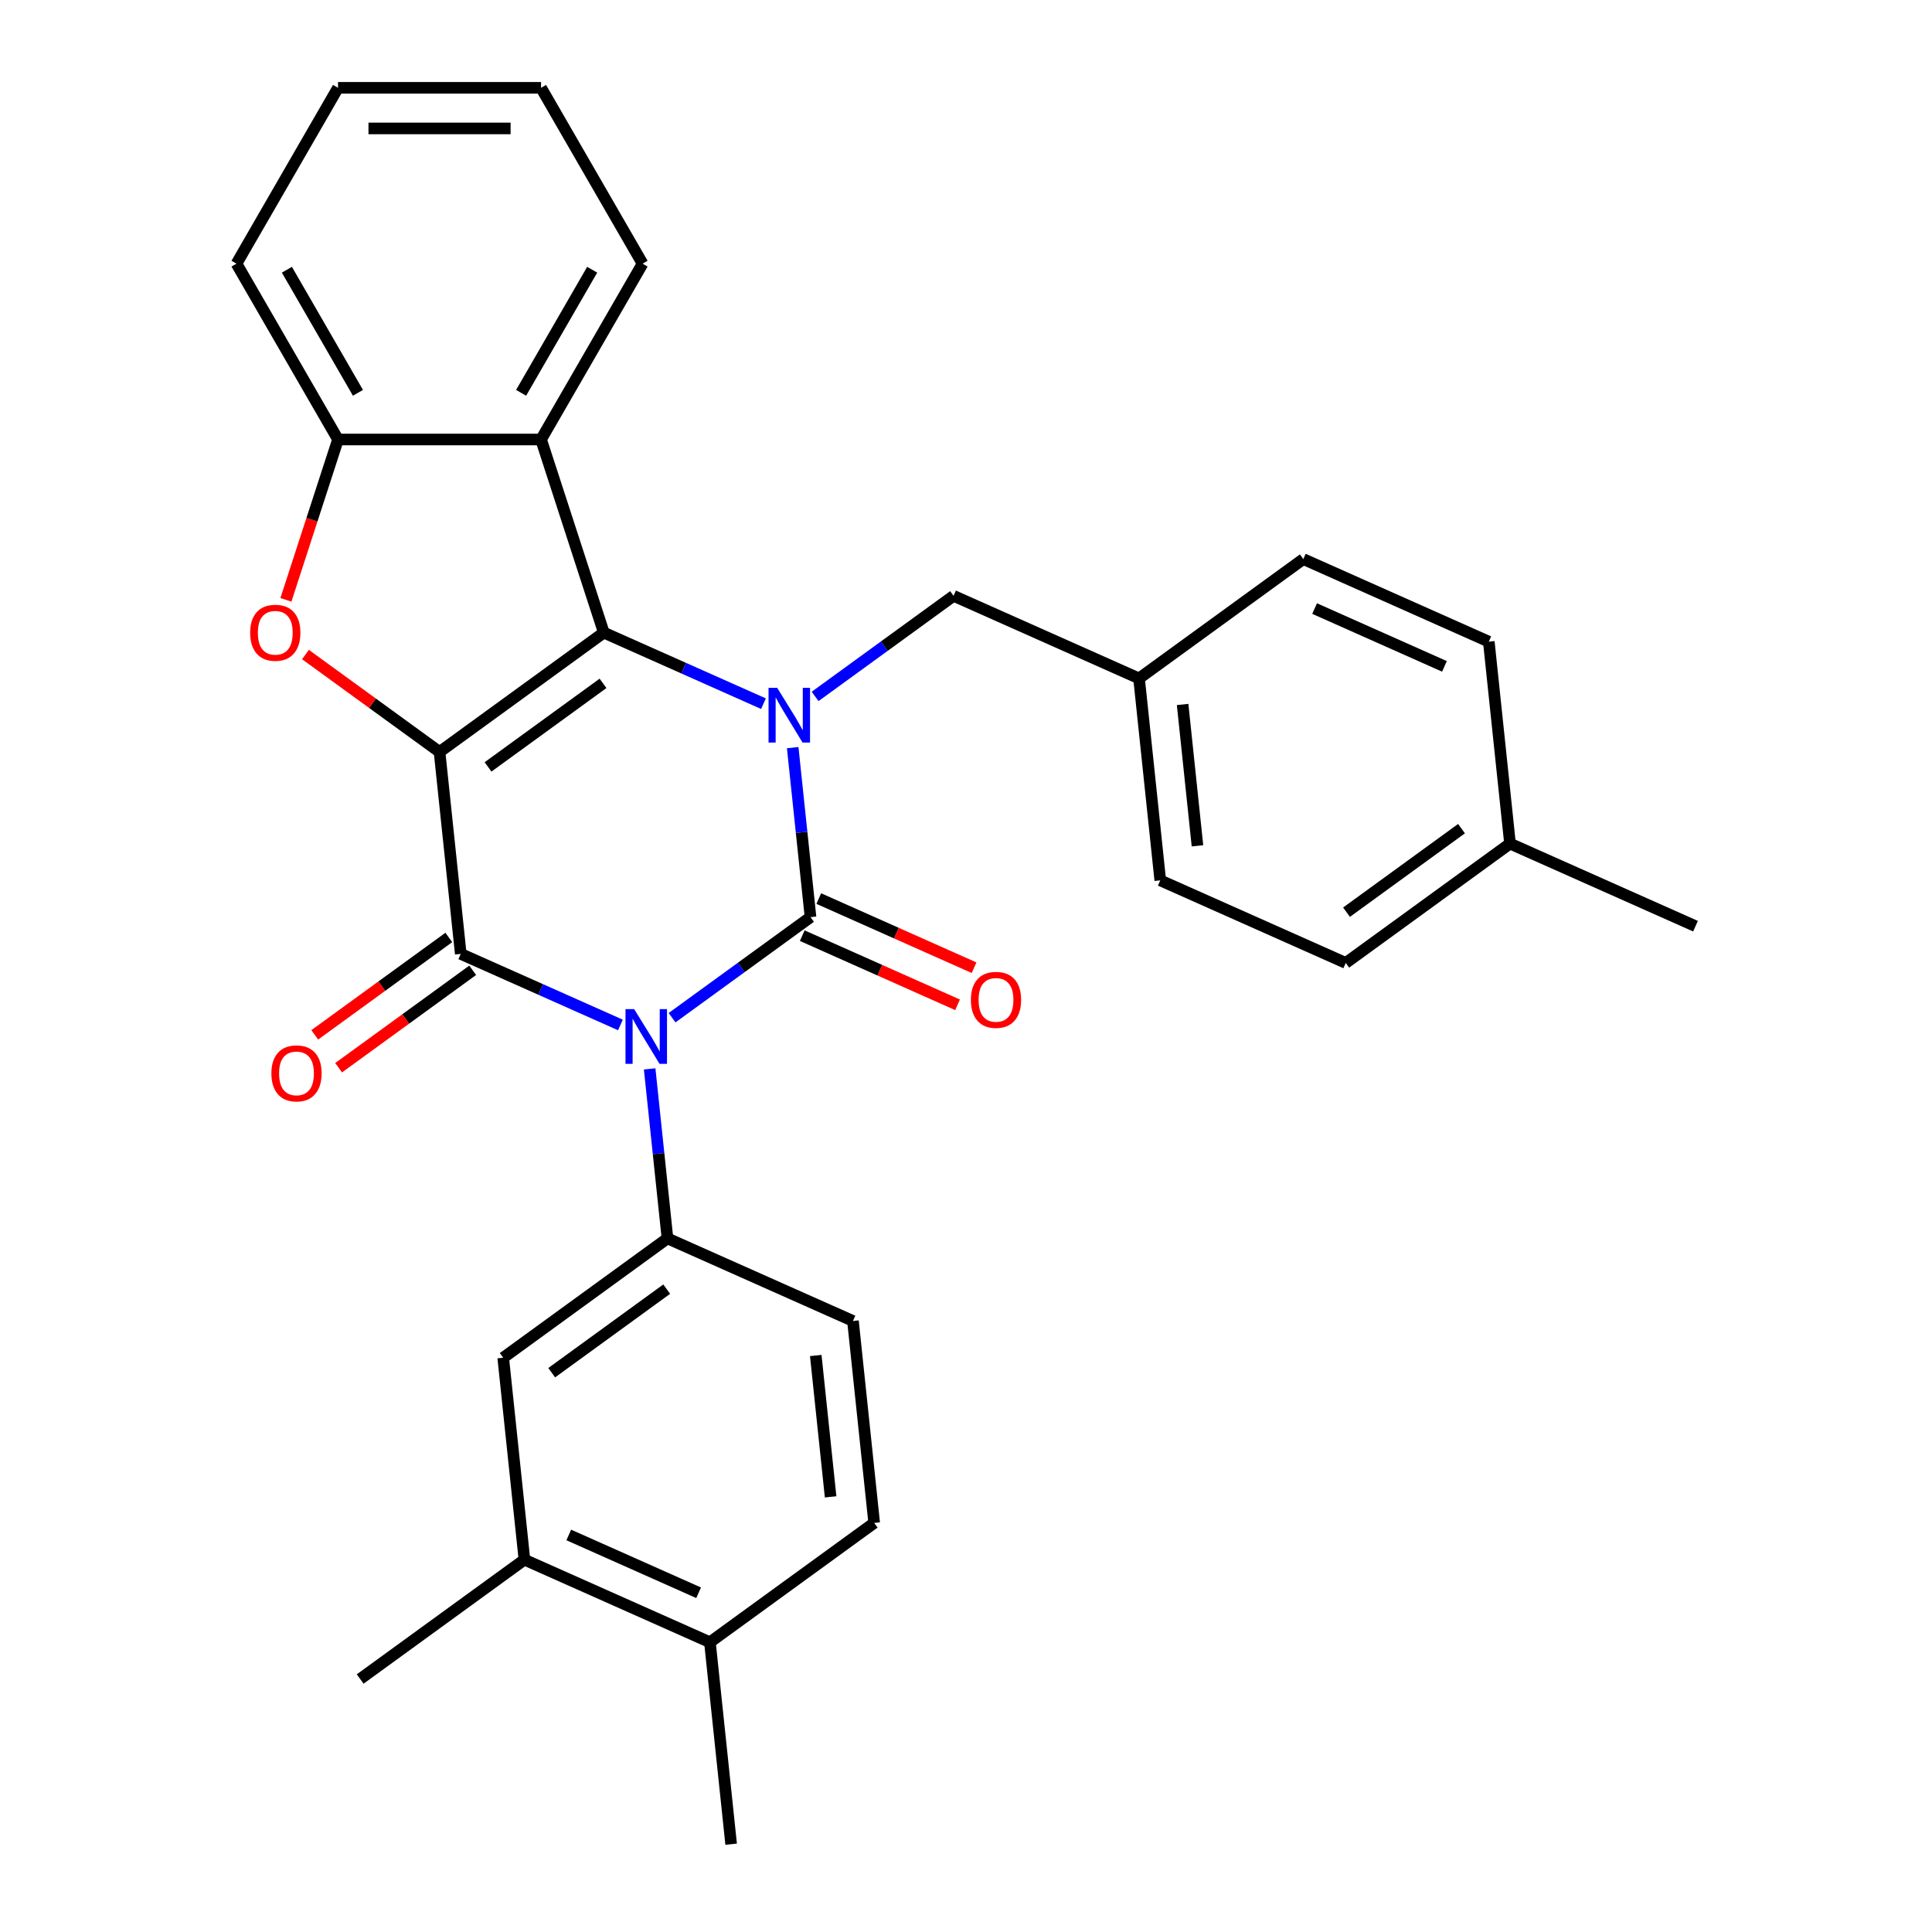 <?xml version='1.0' encoding='iso-8859-1'?>
<svg version='1.1' baseProfile='full'
              xmlns='http://www.w3.org/2000/svg'
                      xmlns:rdkit='http://www.rdkit.org/xml'
                      xmlns:xlink='http://www.w3.org/1999/xlink'
                  xml:space='preserve'
width='1000px' height='1000px' viewBox='0 0 1000 1000'>
<!-- END OF HEADER -->
<rect style='opacity:1.0;fill:#FFFFFF;stroke:none' width='1000' height='1000' x='0' y='0'> </rect>
<path class='bond-3' d='M 227.503,389.207 L 312.526,327.434' style='fill:none;fill-rule:evenodd;stroke:#000000;stroke-width:6px;stroke-linecap:butt;stroke-linejoin:miter;stroke-opacity:1' />
<path class='bond-3' d='M 252.611,396.945 L 312.127,353.704' style='fill:none;fill-rule:evenodd;stroke:#000000;stroke-width:6px;stroke-linecap:butt;stroke-linejoin:miter;stroke-opacity:1' />
<path class='bond-4' d='M 227.503,389.207 L 238.488,493.725' style='fill:none;fill-rule:evenodd;stroke:#000000;stroke-width:6px;stroke-linecap:butt;stroke-linejoin:miter;stroke-opacity:1' />
<path class='bond-5' d='M 227.503,389.207 L 192.805,363.997' style='fill:none;fill-rule:evenodd;stroke:#000000;stroke-width:6px;stroke-linecap:butt;stroke-linejoin:miter;stroke-opacity:1' />
<path class='bond-5' d='M 192.805,363.997 L 158.107,338.788' style='fill:none;fill-rule:evenodd;stroke:#FF0000;stroke-width:6px;stroke-linecap:butt;stroke-linejoin:miter;stroke-opacity:1' />
<path class='bond-0' d='M 321.129,530.52 L 279.809,512.122' style='fill:none;fill-rule:evenodd;stroke:#0000FF;stroke-width:6px;stroke-linecap:butt;stroke-linejoin:miter;stroke-opacity:1' />
<path class='bond-0' d='M 279.809,512.122 L 238.488,493.725' style='fill:none;fill-rule:evenodd;stroke:#000000;stroke-width:6px;stroke-linecap:butt;stroke-linejoin:miter;stroke-opacity:1' />
<path class='bond-1' d='M 347.864,526.759 L 383.692,500.729' style='fill:none;fill-rule:evenodd;stroke:#0000FF;stroke-width:6px;stroke-linecap:butt;stroke-linejoin:miter;stroke-opacity:1' />
<path class='bond-1' d='M 383.692,500.729 L 419.52,474.698' style='fill:none;fill-rule:evenodd;stroke:#000000;stroke-width:6px;stroke-linecap:butt;stroke-linejoin:miter;stroke-opacity:1' />
<path class='bond-6' d='M 336.261,553.258 L 340.872,597.124' style='fill:none;fill-rule:evenodd;stroke:#0000FF;stroke-width:6px;stroke-linecap:butt;stroke-linejoin:miter;stroke-opacity:1' />
<path class='bond-6' d='M 340.872,597.124 L 345.482,640.99' style='fill:none;fill-rule:evenodd;stroke:#000000;stroke-width:6px;stroke-linecap:butt;stroke-linejoin:miter;stroke-opacity:1' />
<path class='bond-11' d='M 415.245,484.299 L 455.436,502.193' style='fill:none;fill-rule:evenodd;stroke:#000000;stroke-width:6px;stroke-linecap:butt;stroke-linejoin:miter;stroke-opacity:1' />
<path class='bond-11' d='M 455.436,502.193 L 495.626,520.087' style='fill:none;fill-rule:evenodd;stroke:#FF0000;stroke-width:6px;stroke-linecap:butt;stroke-linejoin:miter;stroke-opacity:1' />
<path class='bond-11' d='M 423.794,465.097 L 463.985,482.991' style='fill:none;fill-rule:evenodd;stroke:#000000;stroke-width:6px;stroke-linecap:butt;stroke-linejoin:miter;stroke-opacity:1' />
<path class='bond-11' d='M 463.985,482.991 L 504.176,500.885' style='fill:none;fill-rule:evenodd;stroke:#FF0000;stroke-width:6px;stroke-linecap:butt;stroke-linejoin:miter;stroke-opacity:1' />
<path class='bond-31' d='M 419.52,474.698 L 414.909,430.833' style='fill:none;fill-rule:evenodd;stroke:#000000;stroke-width:6px;stroke-linecap:butt;stroke-linejoin:miter;stroke-opacity:1' />
<path class='bond-31' d='M 414.909,430.833 L 410.299,386.967' style='fill:none;fill-rule:evenodd;stroke:#0000FF;stroke-width:6px;stroke-linecap:butt;stroke-linejoin:miter;stroke-opacity:1' />
<path class='bond-2' d='M 395.167,364.228 L 353.847,345.831' style='fill:none;fill-rule:evenodd;stroke:#0000FF;stroke-width:6px;stroke-linecap:butt;stroke-linejoin:miter;stroke-opacity:1' />
<path class='bond-2' d='M 353.847,345.831 L 312.526,327.434' style='fill:none;fill-rule:evenodd;stroke:#000000;stroke-width:6px;stroke-linecap:butt;stroke-linejoin:miter;stroke-opacity:1' />
<path class='bond-10' d='M 421.902,360.468 L 457.73,334.437' style='fill:none;fill-rule:evenodd;stroke:#0000FF;stroke-width:6px;stroke-linecap:butt;stroke-linejoin:miter;stroke-opacity:1' />
<path class='bond-10' d='M 457.73,334.437 L 493.558,308.407' style='fill:none;fill-rule:evenodd;stroke:#000000;stroke-width:6px;stroke-linecap:butt;stroke-linejoin:miter;stroke-opacity:1' />
<path class='bond-7' d='M 312.526,327.434 L 280.05,227.483' style='fill:none;fill-rule:evenodd;stroke:#000000;stroke-width:6px;stroke-linecap:butt;stroke-linejoin:miter;stroke-opacity:1' />
<path class='bond-12' d='M 232.311,485.223 L 197.613,510.433' style='fill:none;fill-rule:evenodd;stroke:#000000;stroke-width:6px;stroke-linecap:butt;stroke-linejoin:miter;stroke-opacity:1' />
<path class='bond-12' d='M 197.613,510.433 L 162.915,535.642' style='fill:none;fill-rule:evenodd;stroke:#FF0000;stroke-width:6px;stroke-linecap:butt;stroke-linejoin:miter;stroke-opacity:1' />
<path class='bond-12' d='M 244.666,502.228 L 209.968,527.437' style='fill:none;fill-rule:evenodd;stroke:#000000;stroke-width:6px;stroke-linecap:butt;stroke-linejoin:miter;stroke-opacity:1' />
<path class='bond-12' d='M 209.968,527.437 L 175.27,552.647' style='fill:none;fill-rule:evenodd;stroke:#FF0000;stroke-width:6px;stroke-linecap:butt;stroke-linejoin:miter;stroke-opacity:1' />
<path class='bond-8' d='M 147.986,310.487 L 161.471,268.985' style='fill:none;fill-rule:evenodd;stroke:#FF0000;stroke-width:6px;stroke-linecap:butt;stroke-linejoin:miter;stroke-opacity:1' />
<path class='bond-8' d='M 161.471,268.985 L 174.956,227.483' style='fill:none;fill-rule:evenodd;stroke:#000000;stroke-width:6px;stroke-linecap:butt;stroke-linejoin:miter;stroke-opacity:1' />
<path class='bond-9' d='M 345.482,640.99 L 260.459,702.763' style='fill:none;fill-rule:evenodd;stroke:#000000;stroke-width:6px;stroke-linecap:butt;stroke-linejoin:miter;stroke-opacity:1' />
<path class='bond-9' d='M 345.083,667.26 L 285.567,710.501' style='fill:none;fill-rule:evenodd;stroke:#000000;stroke-width:6px;stroke-linecap:butt;stroke-linejoin:miter;stroke-opacity:1' />
<path class='bond-14' d='M 345.482,640.99 L 441.491,683.735' style='fill:none;fill-rule:evenodd;stroke:#000000;stroke-width:6px;stroke-linecap:butt;stroke-linejoin:miter;stroke-opacity:1' />
<path class='bond-19' d='M 280.05,227.483 L 332.597,136.469' style='fill:none;fill-rule:evenodd;stroke:#000000;stroke-width:6px;stroke-linecap:butt;stroke-linejoin:miter;stroke-opacity:1' />
<path class='bond-19' d='M 269.729,203.322 L 306.512,139.612' style='fill:none;fill-rule:evenodd;stroke:#000000;stroke-width:6px;stroke-linecap:butt;stroke-linejoin:miter;stroke-opacity:1' />
<path class='bond-30' d='M 280.05,227.483 L 174.956,227.483' style='fill:none;fill-rule:evenodd;stroke:#000000;stroke-width:6px;stroke-linecap:butt;stroke-linejoin:miter;stroke-opacity:1' />
<path class='bond-24' d='M 174.956,227.483 L 122.409,136.469' style='fill:none;fill-rule:evenodd;stroke:#000000;stroke-width:6px;stroke-linecap:butt;stroke-linejoin:miter;stroke-opacity:1' />
<path class='bond-24' d='M 185.277,203.322 L 148.494,139.612' style='fill:none;fill-rule:evenodd;stroke:#000000;stroke-width:6px;stroke-linecap:butt;stroke-linejoin:miter;stroke-opacity:1' />
<path class='bond-13' d='M 260.459,702.763 L 271.444,807.281' style='fill:none;fill-rule:evenodd;stroke:#000000;stroke-width:6px;stroke-linecap:butt;stroke-linejoin:miter;stroke-opacity:1' />
<path class='bond-17' d='M 493.558,308.407 L 589.566,351.152' style='fill:none;fill-rule:evenodd;stroke:#000000;stroke-width:6px;stroke-linecap:butt;stroke-linejoin:miter;stroke-opacity:1' />
<path class='bond-25' d='M 271.444,807.281 L 186.421,869.054' style='fill:none;fill-rule:evenodd;stroke:#000000;stroke-width:6px;stroke-linecap:butt;stroke-linejoin:miter;stroke-opacity:1' />
<path class='bond-33' d='M 271.444,807.281 L 367.453,850.027' style='fill:none;fill-rule:evenodd;stroke:#000000;stroke-width:6px;stroke-linecap:butt;stroke-linejoin:miter;stroke-opacity:1' />
<path class='bond-33' d='M 294.395,794.491 L 361.601,824.413' style='fill:none;fill-rule:evenodd;stroke:#000000;stroke-width:6px;stroke-linecap:butt;stroke-linejoin:miter;stroke-opacity:1' />
<path class='bond-16' d='M 441.491,683.735 L 452.476,788.254' style='fill:none;fill-rule:evenodd;stroke:#000000;stroke-width:6px;stroke-linecap:butt;stroke-linejoin:miter;stroke-opacity:1' />
<path class='bond-16' d='M 422.235,701.61 L 429.924,774.773' style='fill:none;fill-rule:evenodd;stroke:#000000;stroke-width:6px;stroke-linecap:butt;stroke-linejoin:miter;stroke-opacity:1' />
<path class='bond-15' d='M 367.453,850.027 L 452.476,788.254' style='fill:none;fill-rule:evenodd;stroke:#000000;stroke-width:6px;stroke-linecap:butt;stroke-linejoin:miter;stroke-opacity:1' />
<path class='bond-26' d='M 367.453,850.027 L 378.438,954.545' style='fill:none;fill-rule:evenodd;stroke:#000000;stroke-width:6px;stroke-linecap:butt;stroke-linejoin:miter;stroke-opacity:1' />
<path class='bond-20' d='M 589.566,351.152 L 674.589,289.38' style='fill:none;fill-rule:evenodd;stroke:#000000;stroke-width:6px;stroke-linecap:butt;stroke-linejoin:miter;stroke-opacity:1' />
<path class='bond-21' d='M 589.566,351.152 L 600.551,455.671' style='fill:none;fill-rule:evenodd;stroke:#000000;stroke-width:6px;stroke-linecap:butt;stroke-linejoin:miter;stroke-opacity:1' />
<path class='bond-21' d='M 612.118,364.633 L 619.807,437.796' style='fill:none;fill-rule:evenodd;stroke:#000000;stroke-width:6px;stroke-linecap:butt;stroke-linejoin:miter;stroke-opacity:1' />
<path class='bond-18' d='M 781.583,436.644 L 696.56,498.417' style='fill:none;fill-rule:evenodd;stroke:#000000;stroke-width:6px;stroke-linecap:butt;stroke-linejoin:miter;stroke-opacity:1' />
<path class='bond-18' d='M 756.475,428.905 L 696.959,472.146' style='fill:none;fill-rule:evenodd;stroke:#000000;stroke-width:6px;stroke-linecap:butt;stroke-linejoin:miter;stroke-opacity:1' />
<path class='bond-27' d='M 781.583,436.644 L 877.591,479.39' style='fill:none;fill-rule:evenodd;stroke:#000000;stroke-width:6px;stroke-linecap:butt;stroke-linejoin:miter;stroke-opacity:1' />
<path class='bond-34' d='M 781.583,436.644 L 770.598,332.125' style='fill:none;fill-rule:evenodd;stroke:#000000;stroke-width:6px;stroke-linecap:butt;stroke-linejoin:miter;stroke-opacity:1' />
<path class='bond-28' d='M 332.597,136.469 L 280.05,45.455' style='fill:none;fill-rule:evenodd;stroke:#000000;stroke-width:6px;stroke-linecap:butt;stroke-linejoin:miter;stroke-opacity:1' />
<path class='bond-23' d='M 674.589,289.38 L 770.598,332.125' style='fill:none;fill-rule:evenodd;stroke:#000000;stroke-width:6px;stroke-linecap:butt;stroke-linejoin:miter;stroke-opacity:1' />
<path class='bond-23' d='M 680.441,314.993 L 747.647,344.915' style='fill:none;fill-rule:evenodd;stroke:#000000;stroke-width:6px;stroke-linecap:butt;stroke-linejoin:miter;stroke-opacity:1' />
<path class='bond-22' d='M 600.551,455.671 L 696.56,498.417' style='fill:none;fill-rule:evenodd;stroke:#000000;stroke-width:6px;stroke-linecap:butt;stroke-linejoin:miter;stroke-opacity:1' />
<path class='bond-29' d='M 122.409,136.469 L 174.956,45.455' style='fill:none;fill-rule:evenodd;stroke:#000000;stroke-width:6px;stroke-linecap:butt;stroke-linejoin:miter;stroke-opacity:1' />
<path class='bond-32' d='M 280.05,45.455 L 174.956,45.455' style='fill:none;fill-rule:evenodd;stroke:#000000;stroke-width:6px;stroke-linecap:butt;stroke-linejoin:miter;stroke-opacity:1' />
<path class='bond-32' d='M 264.286,66.473 L 190.72,66.473' style='fill:none;fill-rule:evenodd;stroke:#000000;stroke-width:6px;stroke-linecap:butt;stroke-linejoin:miter;stroke-opacity:1' />
<path  class='atom-1' d='M 328.237 522.311
L 337.517 537.311
Q 338.437 538.791, 339.917 541.471
Q 341.397 544.151, 341.477 544.311
L 341.477 522.311
L 345.237 522.311
L 345.237 550.631
L 341.357 550.631
L 331.397 534.231
Q 330.237 532.311, 328.997 530.111
Q 327.797 527.911, 327.437 527.231
L 327.437 550.631
L 323.757 550.631
L 323.757 522.311
L 328.237 522.311
' fill='#0000FF'/>
<path  class='atom-3' d='M 402.275 356.02
L 411.555 371.02
Q 412.475 372.5, 413.955 375.18
Q 415.435 377.86, 415.515 378.02
L 415.515 356.02
L 419.275 356.02
L 419.275 384.34
L 415.395 384.34
L 405.435 367.94
Q 404.275 366.02, 403.035 363.82
Q 401.835 361.62, 401.475 360.94
L 401.475 384.34
L 397.795 384.34
L 397.795 356.02
L 402.275 356.02
' fill='#0000FF'/>
<path  class='atom-6' d='M 129.48 327.514
Q 129.48 320.714, 132.84 316.914
Q 136.2 313.114, 142.48 313.114
Q 148.76 313.114, 152.12 316.914
Q 155.48 320.714, 155.48 327.514
Q 155.48 334.394, 152.08 338.314
Q 148.68 342.194, 142.48 342.194
Q 136.24 342.194, 132.84 338.314
Q 129.48 334.434, 129.48 327.514
M 142.48 338.994
Q 146.8 338.994, 149.12 336.114
Q 151.48 333.194, 151.48 327.514
Q 151.48 321.954, 149.12 319.154
Q 146.8 316.314, 142.48 316.314
Q 138.16 316.314, 135.8 319.114
Q 133.48 321.914, 133.48 327.514
Q 133.48 333.234, 135.8 336.114
Q 138.16 338.994, 142.48 338.994
' fill='#FF0000'/>
<path  class='atom-12' d='M 502.528 517.524
Q 502.528 510.724, 505.888 506.924
Q 509.248 503.124, 515.528 503.124
Q 521.808 503.124, 525.168 506.924
Q 528.528 510.724, 528.528 517.524
Q 528.528 524.404, 525.128 528.324
Q 521.728 532.204, 515.528 532.204
Q 509.288 532.204, 505.888 528.324
Q 502.528 524.444, 502.528 517.524
M 515.528 529.004
Q 519.848 529.004, 522.168 526.124
Q 524.528 523.204, 524.528 517.524
Q 524.528 511.964, 522.168 509.164
Q 519.848 506.324, 515.528 506.324
Q 511.208 506.324, 508.848 509.124
Q 506.528 511.924, 506.528 517.524
Q 506.528 523.244, 508.848 526.124
Q 511.208 529.004, 515.528 529.004
' fill='#FF0000'/>
<path  class='atom-13' d='M 140.465 555.578
Q 140.465 548.778, 143.825 544.978
Q 147.185 541.178, 153.465 541.178
Q 159.745 541.178, 163.105 544.978
Q 166.465 548.778, 166.465 555.578
Q 166.465 562.458, 163.065 566.378
Q 159.665 570.258, 153.465 570.258
Q 147.225 570.258, 143.825 566.378
Q 140.465 562.498, 140.465 555.578
M 153.465 567.058
Q 157.785 567.058, 160.105 564.178
Q 162.465 561.258, 162.465 555.578
Q 162.465 550.018, 160.105 547.218
Q 157.785 544.378, 153.465 544.378
Q 149.145 544.378, 146.785 547.178
Q 144.465 549.978, 144.465 555.578
Q 144.465 561.298, 146.785 564.178
Q 149.145 567.058, 153.465 567.058
' fill='#FF0000'/>
</svg>
